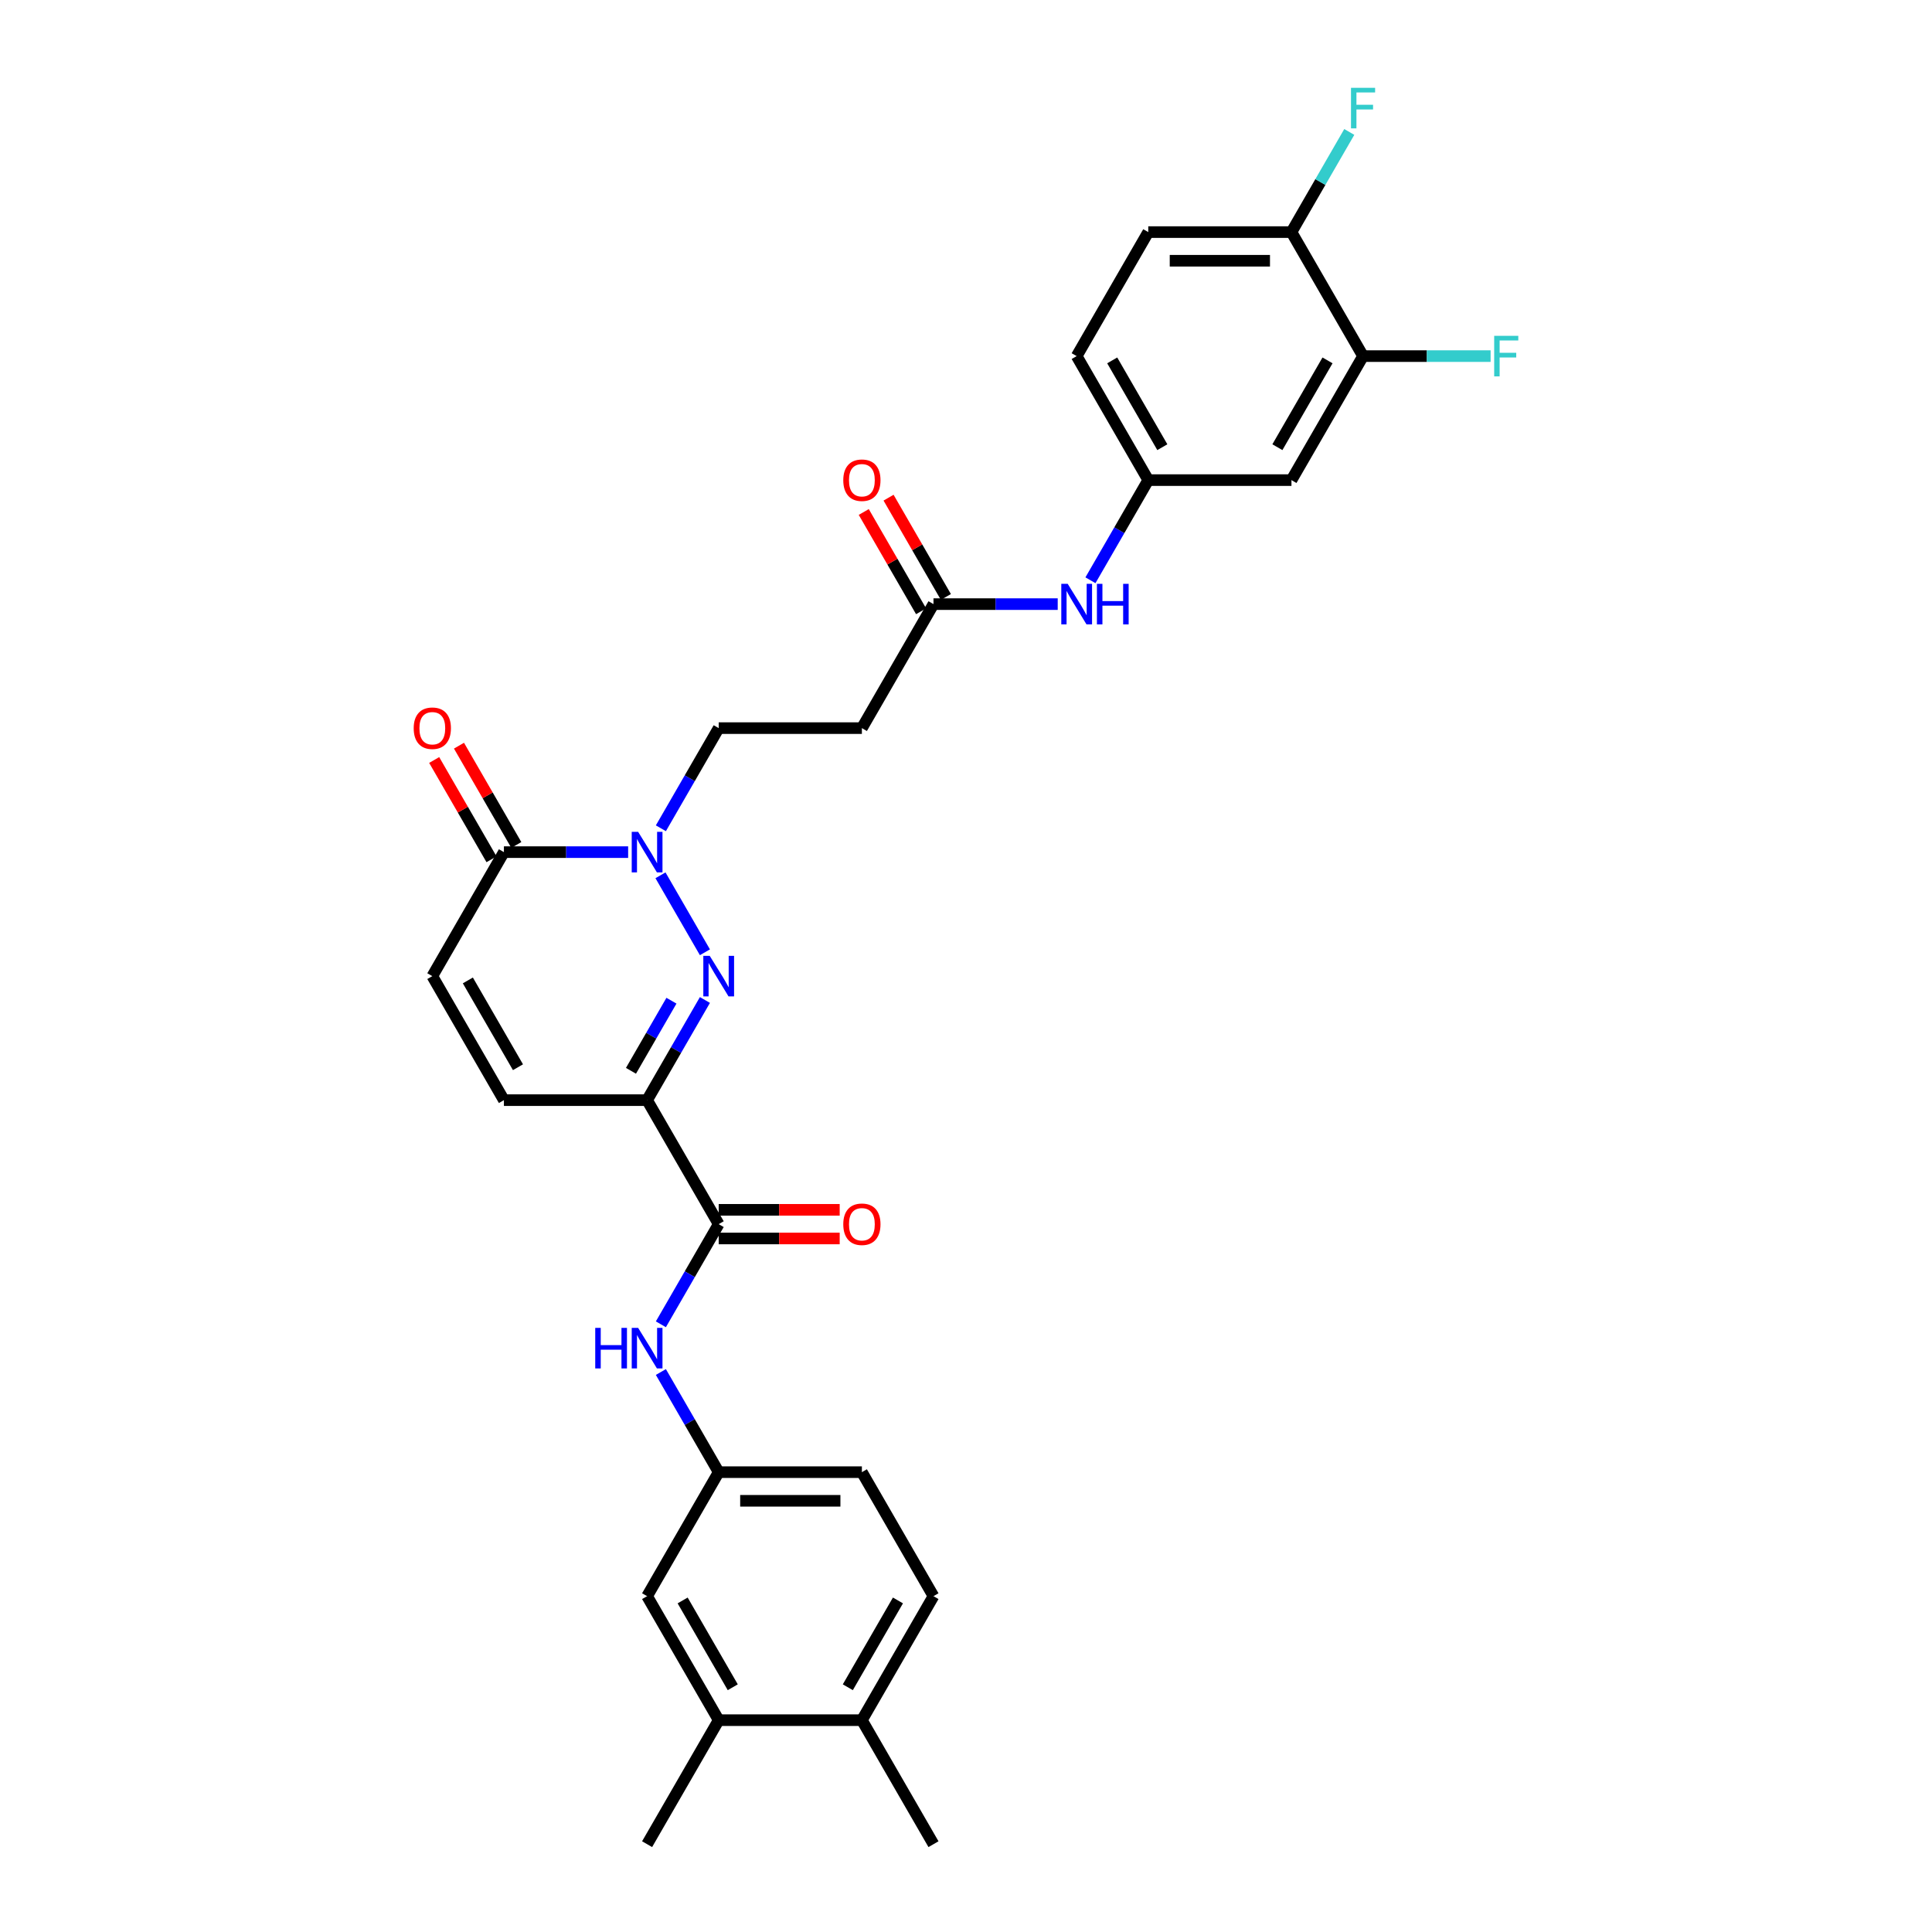 <?xml version='1.0' encoding='iso-8859-1'?>
<svg version='1.1' baseProfile='full'
              xmlns='http://www.w3.org/2000/svg'
                      xmlns:rdkit='http://www.rdkit.org/xml'
                      xmlns:xlink='http://www.w3.org/1999/xlink'
                  xml:space='preserve'
width='1000px' height='1000px' viewBox='0 0 1000 1000'>
<!-- END OF HEADER -->
<rect style='opacity:1.0;fill:#FFFFFF;stroke:none' width='1000' height='1000' x='0' y='0'> </rect>
<path class='bond-0' d='M 364.867,517.595 L 349.903,543.514' style='fill:none;fill-rule:evenodd;stroke:#0000FF;stroke-width:6px;stroke-linecap:butt;stroke-linejoin:miter;stroke-opacity:1' />
<path class='bond-0' d='M 349.903,543.514 L 334.939,569.433' style='fill:none;fill-rule:evenodd;stroke:#000000;stroke-width:6px;stroke-linecap:butt;stroke-linejoin:miter;stroke-opacity:1' />
<path class='bond-0' d='M 347.541,517.959 L 337.066,536.102' style='fill:none;fill-rule:evenodd;stroke:#0000FF;stroke-width:6px;stroke-linecap:butt;stroke-linejoin:miter;stroke-opacity:1' />
<path class='bond-0' d='M 337.066,536.102 L 326.591,554.246' style='fill:none;fill-rule:evenodd;stroke:#000000;stroke-width:6px;stroke-linecap:butt;stroke-linejoin:miter;stroke-opacity:1' />
<path class='bond-1' d='M 364.867,492.9 L 341.862,453.053' style='fill:none;fill-rule:evenodd;stroke:#0000FF;stroke-width:6px;stroke-linecap:butt;stroke-linejoin:miter;stroke-opacity:1' />
<path class='bond-2' d='M 334.939,569.433 L 371.996,633.618' style='fill:none;fill-rule:evenodd;stroke:#000000;stroke-width:6px;stroke-linecap:butt;stroke-linejoin:miter;stroke-opacity:1' />
<path class='bond-4' d='M 334.939,569.433 L 260.824,569.433' style='fill:none;fill-rule:evenodd;stroke:#000000;stroke-width:6px;stroke-linecap:butt;stroke-linejoin:miter;stroke-opacity:1' />
<path class='bond-3' d='M 325.126,441.062 L 292.975,441.062' style='fill:none;fill-rule:evenodd;stroke:#0000FF;stroke-width:6px;stroke-linecap:butt;stroke-linejoin:miter;stroke-opacity:1' />
<path class='bond-3' d='M 292.975,441.062 L 260.824,441.062' style='fill:none;fill-rule:evenodd;stroke:#000000;stroke-width:6px;stroke-linecap:butt;stroke-linejoin:miter;stroke-opacity:1' />
<path class='bond-11' d='M 342.067,428.714 L 357.032,402.795' style='fill:none;fill-rule:evenodd;stroke:#0000FF;stroke-width:6px;stroke-linecap:butt;stroke-linejoin:miter;stroke-opacity:1' />
<path class='bond-11' d='M 357.032,402.795 L 371.996,376.876' style='fill:none;fill-rule:evenodd;stroke:#000000;stroke-width:6px;stroke-linecap:butt;stroke-linejoin:miter;stroke-opacity:1' />
<path class='bond-6' d='M 371.996,633.618 L 357.032,659.537' style='fill:none;fill-rule:evenodd;stroke:#000000;stroke-width:6px;stroke-linecap:butt;stroke-linejoin:miter;stroke-opacity:1' />
<path class='bond-6' d='M 357.032,659.537 L 342.067,685.456' style='fill:none;fill-rule:evenodd;stroke:#0000FF;stroke-width:6px;stroke-linecap:butt;stroke-linejoin:miter;stroke-opacity:1' />
<path class='bond-17' d='M 371.996,641.03 L 403.31,641.03' style='fill:none;fill-rule:evenodd;stroke:#000000;stroke-width:6px;stroke-linecap:butt;stroke-linejoin:miter;stroke-opacity:1' />
<path class='bond-17' d='M 403.31,641.03 L 434.623,641.03' style='fill:none;fill-rule:evenodd;stroke:#FF0000;stroke-width:6px;stroke-linecap:butt;stroke-linejoin:miter;stroke-opacity:1' />
<path class='bond-17' d='M 371.996,626.207 L 403.31,626.207' style='fill:none;fill-rule:evenodd;stroke:#000000;stroke-width:6px;stroke-linecap:butt;stroke-linejoin:miter;stroke-opacity:1' />
<path class='bond-17' d='M 403.31,626.207 L 434.623,626.207' style='fill:none;fill-rule:evenodd;stroke:#FF0000;stroke-width:6px;stroke-linecap:butt;stroke-linejoin:miter;stroke-opacity:1' />
<path class='bond-5' d='M 260.824,441.062 L 223.766,505.247' style='fill:none;fill-rule:evenodd;stroke:#000000;stroke-width:6px;stroke-linecap:butt;stroke-linejoin:miter;stroke-opacity:1' />
<path class='bond-19' d='M 267.242,437.356 L 252.406,411.66' style='fill:none;fill-rule:evenodd;stroke:#000000;stroke-width:6px;stroke-linecap:butt;stroke-linejoin:miter;stroke-opacity:1' />
<path class='bond-19' d='M 252.406,411.66 L 237.57,385.963' style='fill:none;fill-rule:evenodd;stroke:#FF0000;stroke-width:6px;stroke-linecap:butt;stroke-linejoin:miter;stroke-opacity:1' />
<path class='bond-19' d='M 254.405,444.768 L 239.569,419.071' style='fill:none;fill-rule:evenodd;stroke:#000000;stroke-width:6px;stroke-linecap:butt;stroke-linejoin:miter;stroke-opacity:1' />
<path class='bond-19' d='M 239.569,419.071 L 224.733,393.374' style='fill:none;fill-rule:evenodd;stroke:#FF0000;stroke-width:6px;stroke-linecap:butt;stroke-linejoin:miter;stroke-opacity:1' />
<path class='bond-30' d='M 260.824,569.433 L 223.766,505.247' style='fill:none;fill-rule:evenodd;stroke:#000000;stroke-width:6px;stroke-linecap:butt;stroke-linejoin:miter;stroke-opacity:1' />
<path class='bond-30' d='M 268.102,552.393 L 242.162,507.464' style='fill:none;fill-rule:evenodd;stroke:#000000;stroke-width:6px;stroke-linecap:butt;stroke-linejoin:miter;stroke-opacity:1' />
<path class='bond-15' d='M 342.067,710.151 L 357.032,736.07' style='fill:none;fill-rule:evenodd;stroke:#0000FF;stroke-width:6px;stroke-linecap:butt;stroke-linejoin:miter;stroke-opacity:1' />
<path class='bond-15' d='M 357.032,736.07 L 371.996,761.989' style='fill:none;fill-rule:evenodd;stroke:#000000;stroke-width:6px;stroke-linecap:butt;stroke-linejoin:miter;stroke-opacity:1' />
<path class='bond-7' d='M 483.168,312.691 L 446.111,376.876' style='fill:none;fill-rule:evenodd;stroke:#000000;stroke-width:6px;stroke-linecap:butt;stroke-linejoin:miter;stroke-opacity:1' />
<path class='bond-12' d='M 483.168,312.691 L 515.32,312.691' style='fill:none;fill-rule:evenodd;stroke:#000000;stroke-width:6px;stroke-linecap:butt;stroke-linejoin:miter;stroke-opacity:1' />
<path class='bond-12' d='M 515.32,312.691 L 547.471,312.691' style='fill:none;fill-rule:evenodd;stroke:#0000FF;stroke-width:6px;stroke-linecap:butt;stroke-linejoin:miter;stroke-opacity:1' />
<path class='bond-21' d='M 489.587,308.985 L 474.751,283.289' style='fill:none;fill-rule:evenodd;stroke:#000000;stroke-width:6px;stroke-linecap:butt;stroke-linejoin:miter;stroke-opacity:1' />
<path class='bond-21' d='M 474.751,283.289 L 459.915,257.592' style='fill:none;fill-rule:evenodd;stroke:#FF0000;stroke-width:6px;stroke-linecap:butt;stroke-linejoin:miter;stroke-opacity:1' />
<path class='bond-21' d='M 476.75,316.397 L 461.914,290.7' style='fill:none;fill-rule:evenodd;stroke:#000000;stroke-width:6px;stroke-linecap:butt;stroke-linejoin:miter;stroke-opacity:1' />
<path class='bond-21' d='M 461.914,290.7 L 447.078,265.004' style='fill:none;fill-rule:evenodd;stroke:#FF0000;stroke-width:6px;stroke-linecap:butt;stroke-linejoin:miter;stroke-opacity:1' />
<path class='bond-8' d='M 705.513,184.32 L 668.456,248.506' style='fill:none;fill-rule:evenodd;stroke:#000000;stroke-width:6px;stroke-linecap:butt;stroke-linejoin:miter;stroke-opacity:1' />
<path class='bond-8' d='M 687.118,186.536 L 661.177,231.466' style='fill:none;fill-rule:evenodd;stroke:#000000;stroke-width:6px;stroke-linecap:butt;stroke-linejoin:miter;stroke-opacity:1' />
<path class='bond-24' d='M 705.513,184.32 L 738.524,184.32' style='fill:none;fill-rule:evenodd;stroke:#000000;stroke-width:6px;stroke-linecap:butt;stroke-linejoin:miter;stroke-opacity:1' />
<path class='bond-24' d='M 738.524,184.32 L 771.535,184.32' style='fill:none;fill-rule:evenodd;stroke:#33CCCC;stroke-width:6px;stroke-linecap:butt;stroke-linejoin:miter;stroke-opacity:1' />
<path class='bond-32' d='M 705.513,184.32 L 668.456,120.135' style='fill:none;fill-rule:evenodd;stroke:#000000;stroke-width:6px;stroke-linecap:butt;stroke-linejoin:miter;stroke-opacity:1' />
<path class='bond-9' d='M 446.111,376.876 L 371.996,376.876' style='fill:none;fill-rule:evenodd;stroke:#000000;stroke-width:6px;stroke-linecap:butt;stroke-linejoin:miter;stroke-opacity:1' />
<path class='bond-10' d='M 668.456,248.506 L 594.341,248.506' style='fill:none;fill-rule:evenodd;stroke:#000000;stroke-width:6px;stroke-linecap:butt;stroke-linejoin:miter;stroke-opacity:1' />
<path class='bond-14' d='M 564.412,300.343 L 579.377,274.425' style='fill:none;fill-rule:evenodd;stroke:#0000FF;stroke-width:6px;stroke-linecap:butt;stroke-linejoin:miter;stroke-opacity:1' />
<path class='bond-14' d='M 579.377,274.425 L 594.341,248.506' style='fill:none;fill-rule:evenodd;stroke:#000000;stroke-width:6px;stroke-linecap:butt;stroke-linejoin:miter;stroke-opacity:1' />
<path class='bond-13' d='M 371.996,890.36 L 334.939,826.175' style='fill:none;fill-rule:evenodd;stroke:#000000;stroke-width:6px;stroke-linecap:butt;stroke-linejoin:miter;stroke-opacity:1' />
<path class='bond-13' d='M 379.275,873.321 L 353.334,828.391' style='fill:none;fill-rule:evenodd;stroke:#000000;stroke-width:6px;stroke-linecap:butt;stroke-linejoin:miter;stroke-opacity:1' />
<path class='bond-28' d='M 371.996,890.36 L 334.939,954.545' style='fill:none;fill-rule:evenodd;stroke:#000000;stroke-width:6px;stroke-linecap:butt;stroke-linejoin:miter;stroke-opacity:1' />
<path class='bond-31' d='M 371.996,890.36 L 446.111,890.36' style='fill:none;fill-rule:evenodd;stroke:#000000;stroke-width:6px;stroke-linecap:butt;stroke-linejoin:miter;stroke-opacity:1' />
<path class='bond-25' d='M 594.341,248.506 L 557.283,184.32' style='fill:none;fill-rule:evenodd;stroke:#000000;stroke-width:6px;stroke-linecap:butt;stroke-linejoin:miter;stroke-opacity:1' />
<path class='bond-25' d='M 601.619,231.466 L 575.679,186.536' style='fill:none;fill-rule:evenodd;stroke:#000000;stroke-width:6px;stroke-linecap:butt;stroke-linejoin:miter;stroke-opacity:1' />
<path class='bond-18' d='M 371.996,761.989 L 334.939,826.175' style='fill:none;fill-rule:evenodd;stroke:#000000;stroke-width:6px;stroke-linecap:butt;stroke-linejoin:miter;stroke-opacity:1' />
<path class='bond-26' d='M 371.996,761.989 L 446.111,761.989' style='fill:none;fill-rule:evenodd;stroke:#000000;stroke-width:6px;stroke-linecap:butt;stroke-linejoin:miter;stroke-opacity:1' />
<path class='bond-26' d='M 383.113,776.812 L 434.994,776.812' style='fill:none;fill-rule:evenodd;stroke:#000000;stroke-width:6px;stroke-linecap:butt;stroke-linejoin:miter;stroke-opacity:1' />
<path class='bond-16' d='M 668.456,120.135 L 594.341,120.135' style='fill:none;fill-rule:evenodd;stroke:#000000;stroke-width:6px;stroke-linecap:butt;stroke-linejoin:miter;stroke-opacity:1' />
<path class='bond-16' d='M 657.339,134.958 L 605.458,134.958' style='fill:none;fill-rule:evenodd;stroke:#000000;stroke-width:6px;stroke-linecap:butt;stroke-linejoin:miter;stroke-opacity:1' />
<path class='bond-27' d='M 668.456,120.135 L 683.42,94.216' style='fill:none;fill-rule:evenodd;stroke:#000000;stroke-width:6px;stroke-linecap:butt;stroke-linejoin:miter;stroke-opacity:1' />
<path class='bond-27' d='M 683.42,94.216 L 698.385,68.297' style='fill:none;fill-rule:evenodd;stroke:#33CCCC;stroke-width:6px;stroke-linecap:butt;stroke-linejoin:miter;stroke-opacity:1' />
<path class='bond-20' d='M 446.111,890.36 L 483.168,826.175' style='fill:none;fill-rule:evenodd;stroke:#000000;stroke-width:6px;stroke-linecap:butt;stroke-linejoin:miter;stroke-opacity:1' />
<path class='bond-20' d='M 438.833,873.321 L 464.773,828.391' style='fill:none;fill-rule:evenodd;stroke:#000000;stroke-width:6px;stroke-linecap:butt;stroke-linejoin:miter;stroke-opacity:1' />
<path class='bond-29' d='M 446.111,890.36 L 483.168,954.545' style='fill:none;fill-rule:evenodd;stroke:#000000;stroke-width:6px;stroke-linecap:butt;stroke-linejoin:miter;stroke-opacity:1' />
<path class='bond-22' d='M 594.341,120.135 L 557.283,184.32' style='fill:none;fill-rule:evenodd;stroke:#000000;stroke-width:6px;stroke-linecap:butt;stroke-linejoin:miter;stroke-opacity:1' />
<path class='bond-23' d='M 483.168,826.175 L 446.111,761.989' style='fill:none;fill-rule:evenodd;stroke:#000000;stroke-width:6px;stroke-linecap:butt;stroke-linejoin:miter;stroke-opacity:1' />
<path  class='atom-0' d='M 367.356 494.753
L 374.234 505.87
Q 374.916 506.967, 376.013 508.953
Q 377.11 510.939, 377.169 511.058
L 377.169 494.753
L 379.956 494.753
L 379.956 515.742
L 377.08 515.742
L 369.698 503.587
Q 368.839 502.164, 367.92 500.534
Q 367.03 498.903, 366.764 498.399
L 366.764 515.742
L 364.036 515.742
L 364.036 494.753
L 367.356 494.753
' fill='#0000FF'/>
<path  class='atom-2' d='M 330.299 430.567
L 337.177 441.684
Q 337.859 442.781, 338.956 444.768
Q 340.052 446.754, 340.112 446.873
L 340.112 430.567
L 342.899 430.567
L 342.899 451.557
L 340.023 451.557
L 332.641 439.402
Q 331.781 437.979, 330.862 436.348
Q 329.973 434.718, 329.706 434.214
L 329.706 451.557
L 326.979 451.557
L 326.979 430.567
L 330.299 430.567
' fill='#0000FF'/>
<path  class='atom-7' d='M 308.094 687.309
L 310.94 687.309
L 310.94 696.232
L 321.672 696.232
L 321.672 687.309
L 324.518 687.309
L 324.518 708.298
L 321.672 708.298
L 321.672 698.604
L 310.94 698.604
L 310.94 708.298
L 308.094 708.298
L 308.094 687.309
' fill='#0000FF'/>
<path  class='atom-7' d='M 330.299 687.309
L 337.177 698.426
Q 337.859 699.523, 338.956 701.509
Q 340.052 703.496, 340.112 703.614
L 340.112 687.309
L 342.899 687.309
L 342.899 708.298
L 340.023 708.298
L 332.641 696.143
Q 331.781 694.72, 330.862 693.09
Q 329.973 691.459, 329.706 690.955
L 329.706 708.298
L 326.979 708.298
L 326.979 687.309
L 330.299 687.309
' fill='#0000FF'/>
<path  class='atom-13' d='M 552.644 302.196
L 559.522 313.314
Q 560.204 314.41, 561.3 316.397
Q 562.397 318.383, 562.457 318.502
L 562.457 302.196
L 565.243 302.196
L 565.243 323.186
L 562.368 323.186
L 554.986 311.031
Q 554.126 309.608, 553.207 307.977
Q 552.318 306.347, 552.051 305.843
L 552.051 323.186
L 549.324 323.186
L 549.324 302.196
L 552.644 302.196
' fill='#0000FF'/>
<path  class='atom-13' d='M 567.763 302.196
L 570.609 302.196
L 570.609 311.12
L 581.341 311.12
L 581.341 302.196
L 584.187 302.196
L 584.187 323.186
L 581.341 323.186
L 581.341 313.491
L 570.609 313.491
L 570.609 323.186
L 567.763 323.186
L 567.763 302.196
' fill='#0000FF'/>
<path  class='atom-18' d='M 436.476 633.678
Q 436.476 628.638, 438.966 625.821
Q 441.457 623.005, 446.111 623.005
Q 450.765 623.005, 453.256 625.821
Q 455.746 628.638, 455.746 633.678
Q 455.746 638.777, 453.226 641.682
Q 450.706 644.558, 446.111 644.558
Q 441.486 644.558, 438.966 641.682
Q 436.476 638.806, 436.476 633.678
M 446.111 642.186
Q 449.313 642.186, 451.032 640.051
Q 452.781 637.887, 452.781 633.678
Q 452.781 629.557, 451.032 627.482
Q 449.313 625.377, 446.111 625.377
Q 442.909 625.377, 441.16 627.452
Q 439.441 629.527, 439.441 633.678
Q 439.441 637.917, 441.16 640.051
Q 442.909 642.186, 446.111 642.186
' fill='#FF0000'/>
<path  class='atom-20' d='M 214.131 376.936
Q 214.131 371.896, 216.621 369.08
Q 219.112 366.263, 223.766 366.263
Q 228.421 366.263, 230.911 369.08
Q 233.401 371.896, 233.401 376.936
Q 233.401 382.035, 230.881 384.94
Q 228.361 387.816, 223.766 387.816
Q 219.141 387.816, 216.621 384.94
Q 214.131 382.064, 214.131 376.936
M 223.766 385.444
Q 226.968 385.444, 228.687 383.31
Q 230.436 381.145, 230.436 376.936
Q 230.436 372.815, 228.687 370.74
Q 226.968 368.635, 223.766 368.635
Q 220.564 368.635, 218.815 370.71
Q 217.096 372.785, 217.096 376.936
Q 217.096 381.175, 218.815 383.31
Q 220.564 385.444, 223.766 385.444
' fill='#FF0000'/>
<path  class='atom-22' d='M 436.476 248.565
Q 436.476 243.525, 438.966 240.709
Q 441.457 237.892, 446.111 237.892
Q 450.765 237.892, 453.256 240.709
Q 455.746 243.525, 455.746 248.565
Q 455.746 253.664, 453.226 256.569
Q 450.706 259.445, 446.111 259.445
Q 441.486 259.445, 438.966 256.569
Q 436.476 253.694, 436.476 248.565
M 446.111 257.073
Q 449.313 257.073, 451.032 254.939
Q 452.781 252.775, 452.781 248.565
Q 452.781 244.444, 451.032 242.369
Q 449.313 240.264, 446.111 240.264
Q 442.909 240.264, 441.16 242.339
Q 439.441 244.414, 439.441 248.565
Q 439.441 252.804, 441.16 254.939
Q 442.909 257.073, 446.111 257.073
' fill='#FF0000'/>
<path  class='atom-25' d='M 773.388 173.825
L 785.869 173.825
L 785.869 176.227
L 776.204 176.227
L 776.204 182.601
L 784.802 182.601
L 784.802 185.032
L 776.204 185.032
L 776.204 194.815
L 773.388 194.815
L 773.388 173.825
' fill='#33CCCC'/>
<path  class='atom-28' d='M 699.273 45.455
L 711.754 45.455
L 711.754 47.856
L 702.089 47.856
L 702.089 54.23
L 710.687 54.23
L 710.687 56.661
L 702.089 56.661
L 702.089 66.444
L 699.273 66.444
L 699.273 45.455
' fill='#33CCCC'/>
</svg>

